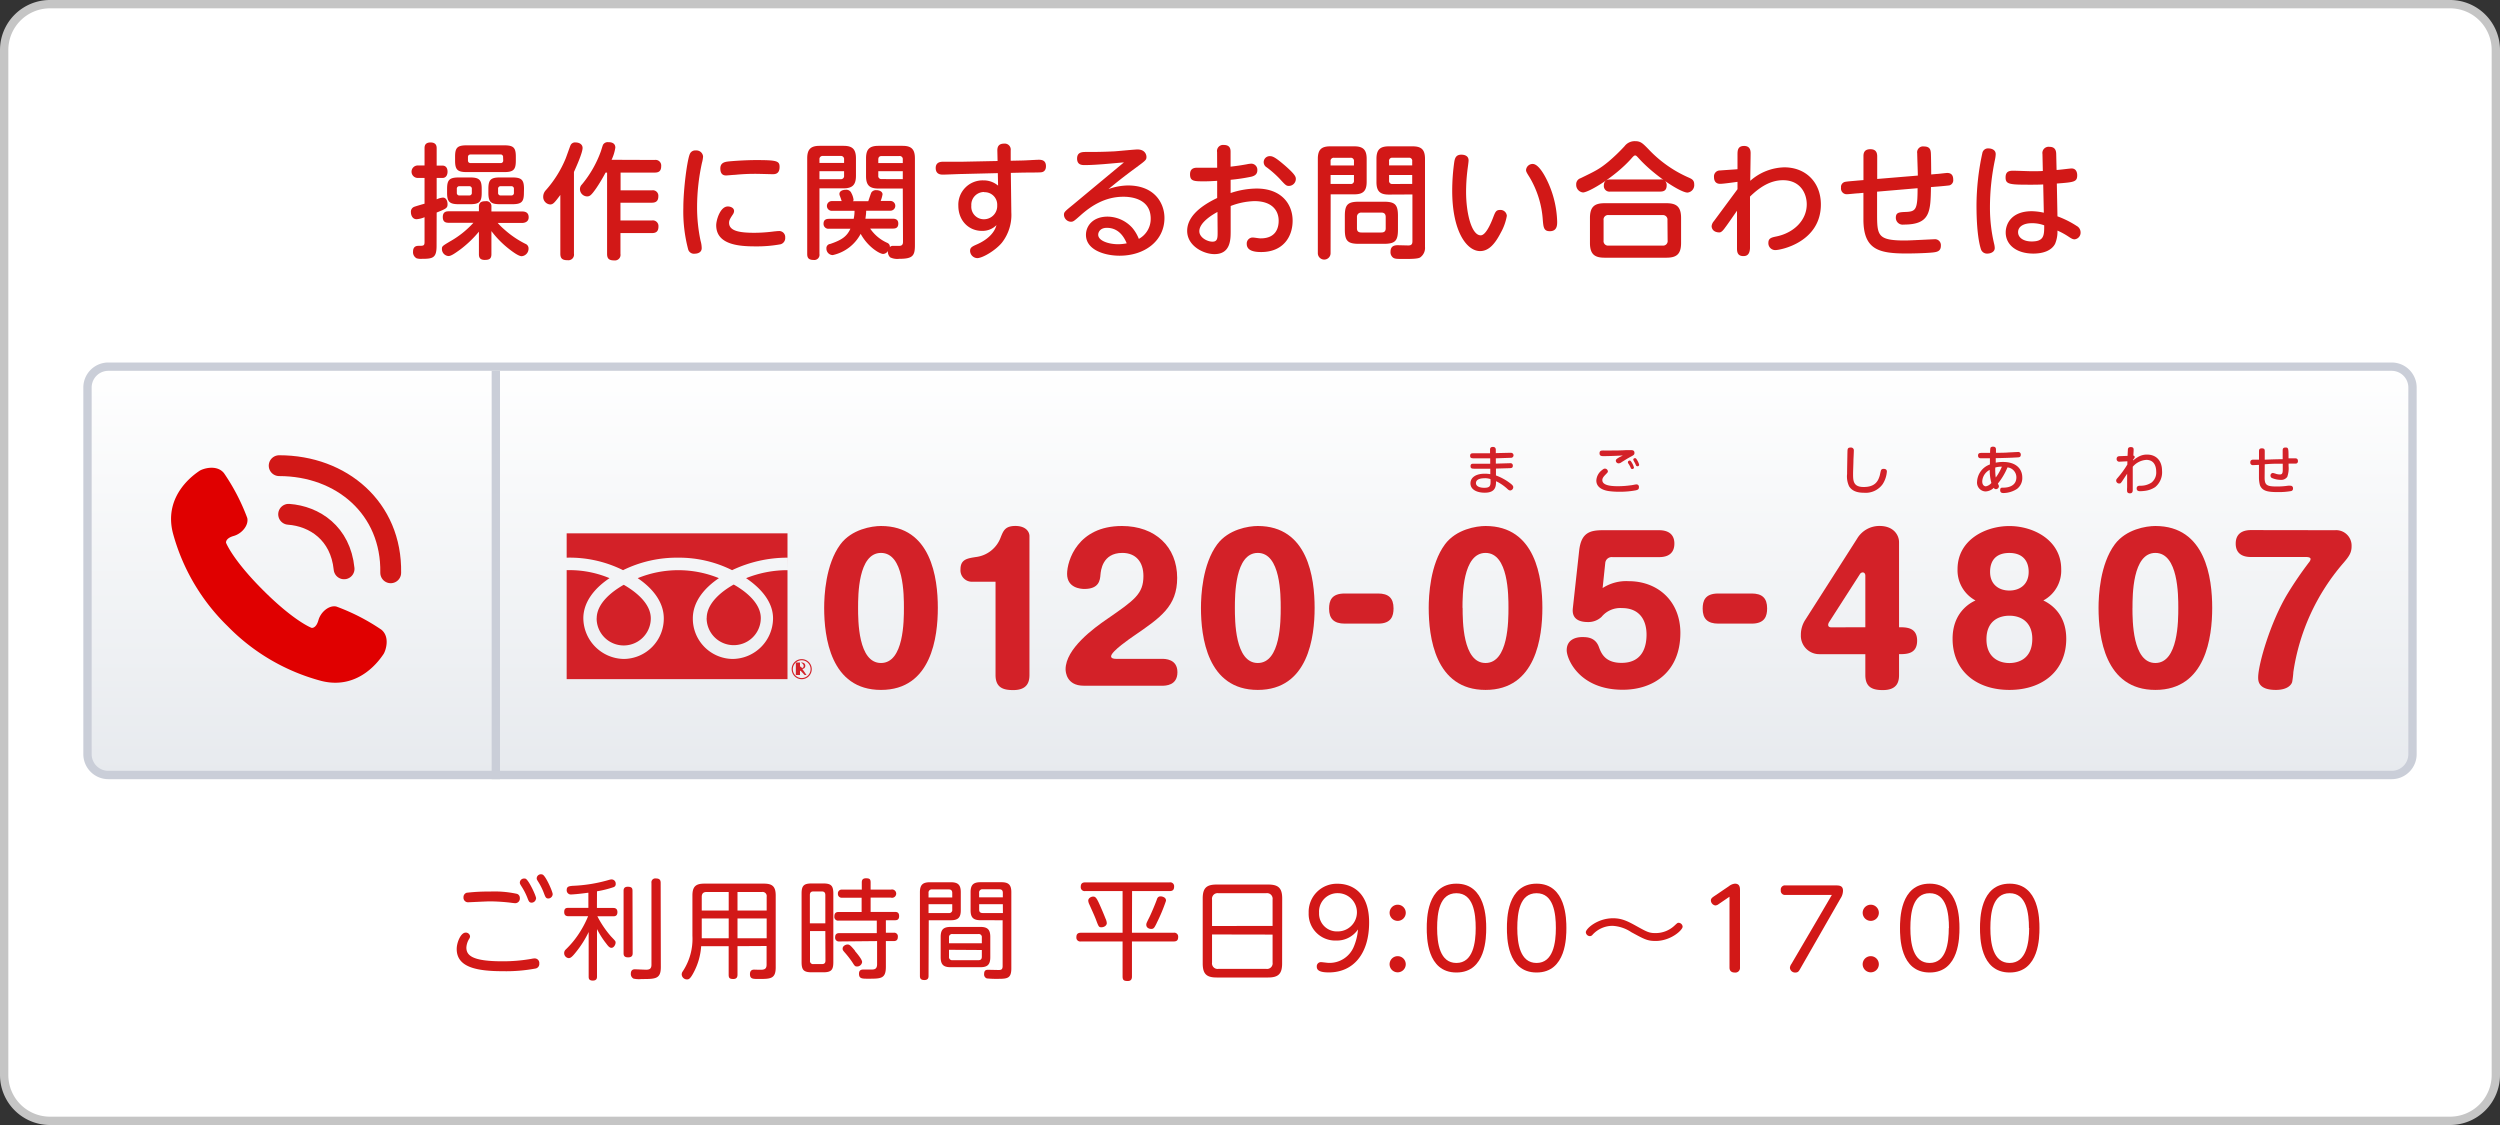 <svg xmlns="http://www.w3.org/2000/svg" xmlns:xlink="http://www.w3.org/1999/xlink" viewBox="0 0 600 270"><rect x="0" y="0" width="600" height="270" fill="#333333" stroke="none"/><defs><style>.cls-1{fill:#fff;}.cls-2{fill:#c5c5c5;}.cls-3{fill:#d21817;}.cls-4{fill:url(#新規グラデーションスウォッチ_1);}.cls-5{fill:#caced8;}.cls-6{fill:#d32128;}.cls-7,.cls-9{fill:none;stroke-miterlimit:10;}.cls-7{stroke:#caced8;stroke-width:2px;}.cls-8{fill:#e00000;}.cls-9{stroke:#d21817;stroke-linecap:round;stroke-width:5px;}</style><linearGradient id="新規グラデーションスウォッチ_1" x1="300" y1="88" x2="300" y2="186" gradientUnits="userSpaceOnUse"><stop offset="0" stop-color="#fff"/><stop offset="1" stop-color="#e7eaee"/></linearGradient></defs><title>bnr_free_dial_sp</title><g id="レイヤー_2" data-name="レイヤー 2"><g id="レイヤー_1-2" data-name="レイヤー 1"><rect class="cls-1" x="1" y="1" width="598" height="268" rx="10.96" ry="10.96"/><path class="cls-2" d="M588,2a10,10,0,0,1,10,10V258a10,10,0,0,1-10,10H12A10,10,0,0,1,2,258V12A10,10,0,0,1,12,2H588m0-2H12A12,12,0,0,0,0,12V258a12,12,0,0,0,12,12H588a12,12,0,0,0,12-12V12A12,12,0,0,0,588,0Z"/><path class="cls-3" d="M104.78,59c0,2.88-.87,3.12-3.51,3.12A3.63,3.63,0,0,1,100,62a1.65,1.65,0,0,1-.87-1.59c0-.48.09-1.41,1.29-1.41s1.47,0,1.47-.93V52.13a6,6,0,0,1-1.92.48c-1,0-1.35-1-1.35-1.68a1.25,1.25,0,0,1,.78-1.29c.39-.15,2.13-.66,2.49-.75V42.71h-1.62a1.49,1.49,0,1,1,0-3h1.62V35.6c0-.42,0-1.41,1.44-1.41s1.47,1,1.47,1.41v4.14h1.38c.72,0,1.23.48,1.23,1.47,0,.69-.3,1.5-1.23,1.5h-1.38v5.13a4.5,4.5,0,0,1,1.5-.42c.84,0,1.11.93,1.11,1.59,0,.93-.33,1.08-2.61,2Zm14.67-5.49a16.7,16.7,0,0,0,1.65,1.62,22.89,22.89,0,0,0,5,3.39,1.17,1.17,0,0,1,.75,1.17,1.8,1.8,0,0,1-1.65,1.8c-.75,0-2.19-1.08-3-1.71a23.13,23.13,0,0,1-4.26-4.32V61c0,1.17-.6,1.38-1.62,1.38-1.29,0-1.38-.81-1.38-1.38v-5.4a26.39,26.39,0,0,1-4.41,4.23c-1.68,1.23-2.37,1.62-2.91,1.62a1.69,1.69,0,0,1-1.56-1.68c0-.66.09-.72,1.89-1.8a22.47,22.47,0,0,0,5.67-4.5h-5.91c-.78,0-1.44-.21-1.44-1.38,0-1.32.9-1.38,1.44-1.38h7.23V49.61c0-1.17.78-1.32,1.62-1.32a1.2,1.2,0,0,1,1.38,1.32v1.14h7.35c.87,0,1.59.3,1.59,1.41s-1,1.35-1.59,1.35Zm-3.84-7.26c0,2.19-.54,2.76-2.82,2.76h-2.67c-2.25,0-2.82-.57-2.82-2.76v-.9c0-2.16.54-2.76,2.82-2.76h2.67c2.25,0,2.82.57,2.82,2.76Zm8.19-7.71c0,2.16-.54,2.76-2.79,2.76h-9c-2.22,0-2.79-.57-2.79-2.76v-.93c0-2.16.54-2.73,2.79-2.73h9c2.22,0,2.79.54,2.79,2.73Zm-14.16,7.71a.59.59,0,0,0,.66.66h2.28a.59.59,0,0,0,.66-.66v-.9a.59.59,0,0,0-.66-.66H110.3a.59.59,0,0,0-.66.66Zm11.1-8.52a.59.59,0,0,0-.66-.66H113c-.51,0-.69.27-.69.66v.75c0,.42.21.66.69.66h7.11a.59.59,0,0,0,.66-.66Zm5,8.52c0,2.19-.54,2.76-2.82,2.76H120c-2.22,0-2.79-.54-2.79-2.76v-.9c0-2.19.54-2.76,2.79-2.76h2.94c2.25,0,2.82.57,2.82,2.76Zm-3.06.66a.59.59,0,0,0,.66-.66v-.9a.59.59,0,0,0-.66-.66H120.2a.59.59,0,0,0-.66.66v.9a.59.59,0,0,0,.66.66Z"/><path class="cls-3" d="M137.75,60.89a1.35,1.35,0,0,1-1.5,1.56c-1.23,0-1.77-.36-1.77-1.56V46.79c-1.41,1.89-1.74,2.28-2.46,2.28a1.81,1.81,0,0,1-1.65-1.89,2.28,2.28,0,0,1,.63-1.53,26.81,26.81,0,0,0,4.74-7.56c.21-.51,1-2.79,1.17-3.18a1.17,1.17,0,0,1,1.23-.72c.93,0,1.68.48,1.68,1.32,0,1.17-1.56,4.62-2.07,5.76Zm19.38-22.5a1.35,1.35,0,0,1,1.56,1.44c0,1.2-.54,1.59-1.56,1.59h-8.19v4.26h7.53A1.32,1.32,0,0,1,158,47.12c0,1.08-.54,1.53-1.56,1.53h-7.53v4.26h7.53a1.36,1.36,0,0,1,1.59,1.44c0,1.23-.6,1.59-1.59,1.59h-7.53v5a1.34,1.34,0,0,1-1.47,1.56c-1.2,0-1.74-.36-1.74-1.56V41.42h-.36a39.09,39.09,0,0,1-2.22,3.72c-1.2,1.71-1.56,2-2.22,2a1.76,1.76,0,0,1-1.71-1.77,1.55,1.55,0,0,1,.48-1.11,26.47,26.47,0,0,0,4.53-7.92c.09-.24.42-1.41.54-1.62a1.31,1.31,0,0,1,1.26-.6c.36,0,1.68,0,1.68,1.32a10.52,10.52,0,0,1-.9,2.91Z"/><path class="cls-3" d="M165.59,36.89a1.4,1.4,0,0,1,1.41-.78,1.6,1.6,0,0,1,1.74,1.44,7.41,7.41,0,0,1-.27,1.53A50.08,50.08,0,0,0,167.3,49.7a38.64,38.64,0,0,0,.84,8.1,6.62,6.62,0,0,1,.27,1.74c0,1.2-1.23,1.35-1.68,1.35a1.44,1.44,0,0,1-1.56-1,35.51,35.51,0,0,1-1.17-10C164,45.41,164.93,38.24,165.59,36.89Zm9.09,12.66c.6,0,1.5.3,1.5,1.11a1.57,1.57,0,0,1-.3.81c-.66,1-.9,1.41-.9,2,0,2,2.58,2.4,6.09,2.4a37,37,0,0,0,4.71-.33c.66-.06.87-.09,1.11-.09A1.45,1.45,0,0,1,188.45,57a1.55,1.55,0,0,1-1.08,1.62,31.27,31.27,0,0,1-6.09.51c-3.84,0-9.39-.36-9.39-5.07C171.89,52.82,172.85,49.55,174.68,49.55Zm10.71-7.74c-.21,0-3.3-.09-3.93-.09-1,0-2.7,0-5.07.24-.33,0-1.92.15-2.07.15-.39,0-1.44,0-1.44-1.68,0-1.23.84-1.53,1.71-1.65s4.2-.36,6.81-.36c5,0,5.7.18,5.7,1.65C187.1,41.78,186,41.81,185.39,41.81Z"/><path class="cls-3" d="M196.67,60.95a1.25,1.25,0,0,1-1.41,1.44c-1.29,0-1.53-.63-1.53-1.44V38c0-2.31,1-3,3-3h5.7c2,0,3,.66,3,3V42.2c0,2.31-1,3-3,3h-5.76Zm5.91-21.84v-.84a.75.75,0,0,0-.84-.84h-4.23a.75.75,0,0,0-.84.84v.84ZM196.67,43h5.07a.75.75,0,0,0,.84-.84V41.09h-5.91Zm20,2.25h-5.82c-2.16,0-3-.78-3-3V38c0-2.22.87-3,3-3h5.73c2,0,3,.66,3,3V58.88c0,2.55-.57,3.24-3.81,3.24a3.85,3.85,0,0,1-2.13-.36,1.87,1.87,0,0,1-.54-1.53,1.42,1.42,0,0,1-1.14.72c-.81,0-3.66-1.65-5.4-4.83a10,10,0,0,1-6.69,5.1,1.54,1.54,0,0,1-1.53-1.59,1,1,0,0,1,.9-1.08c2.73-.93,4-1.77,4.86-3.66H199a1.16,1.16,0,0,1-1.35-1.2c0-1.08.81-1.17,1.35-1.17h5.88a8.76,8.76,0,0,0,.21-1.92h-5.46a1.17,1.17,0,1,1,0-2.34H202c-.15-.48-.18-.57-.45-1.29a1.18,1.18,0,0,1-.09-.42c0-.72.81-1,1.5-1a1.3,1.3,0,0,1,1.38.81,4.49,4.49,0,0,1,.51,1.56.41.41,0,0,1-.15.36h3.69c.21-.6.66-2,.75-2.1a1.3,1.3,0,0,1,1.17-.54c.84,0,1.5.39,1.5,1a7.53,7.53,0,0,1-.45,1.59h2.34a1.17,1.17,0,1,1,0,2.34h-5.82c0,.69-.09,1.23-.18,1.92h6.54c.36,0,1.35,0,1.35,1.17s-.84,1.2-1.35,1.2h-5.4A9.73,9.73,0,0,0,213,58.31a1,1,0,0,1,.57,1,.9.9,0,0,1,.78-.3L216,59c.66-.09.72-.57.72-1Zm0-6.12v-.84a.74.74,0,0,0-.84-.84h-4.23c-.57,0-.81.3-.81.84v.84Zm0,3.87V41.09h-5.88v1.05a.73.73,0,0,0,.81.84Z"/><path class="cls-3" d="M242.72,51a10.8,10.8,0,0,1-2.25,7.23c-1.53,1.86-4.65,3.72-5.94,3.72a1.79,1.79,0,0,1-1.71-1.74c0-.81.48-1.05,1.71-1.59.72-.33,3.87-1.74,4.62-4.59a4.72,4.72,0,0,1-3.51,1.38c-3.09,0-5.64-2.4-5.64-6.06a5.84,5.84,0,0,1,6-6.06,5.37,5.37,0,0,1,3.54,1.26l-.06-3-8.58.21c-.72,0-3.9.15-4.56.15-.48,0-1.77,0-1.77-1.59,0-1.08.69-1.47,1.59-1.5.69,0,3.84,0,4.5,0l8.76-.18-.06-2.52c0-.81.24-1.65,1.62-1.65a1.44,1.44,0,0,1,1.59,1.62l0,2.49,2.7-.06c.63,0,3.48-.18,4.08-.18,1,0,1.68.36,1.68,1.56s-.81,1.41-1.08,1.44c-.48.09-4,.06-4.71.09l-2.64.06Zm-6.51-4.92a3.06,3.06,0,0,0-3.09,3.27,3,3,0,0,0,3.09,3.27,3.18,3.18,0,0,0,3.12-3.33A3,3,0,0,0,236.21,46.13Z"/><path class="cls-3" d="M260.39,39.62c-.69,0-1.89,0-1.89-1.56s1.2-1.59,2.22-1.59c2.34,0,3.66,0,6.81-.15.87-.06,4.83-.45,5.46-.45,1.74,0,2.16,1.17,2.16,1.8s-.18.84-1.89,2.1c-4.2,3.09-5.43,4.14-7.23,5.61a14.52,14.52,0,0,1,4.65-.87c6.54,0,8.79,4.38,8.79,7.8,0,5.46-4.71,9.06-10.77,9.06-3.51,0-8.07-1.35-8.07-5,0-2.22,1.74-4.38,5.19-4.38a8.12,8.12,0,0,1,5.94,2.7,9.44,9.44,0,0,1,1.56,2.64,5.46,5.46,0,0,0,2.85-4.86c0-5.25-5.67-5.25-6.57-5.25-4.47,0-7.86,2.28-10.35,4.53-1.5,1.32-1.68,1.47-2.25,1.47a1.73,1.73,0,0,1-1.65-1.68c0-.63.21-.81,2.13-2.37,4-3.33,8.19-6.81,12.27-10.2C267,39.2,263.06,39.62,260.39,39.62Zm5.25,15.06c-1.56,0-2.07,1-2.07,1.65,0,1.5,2.61,2.28,4.71,2.28a10.14,10.14,0,0,0,2.13-.21C269.45,56.06,267.89,54.68,265.64,54.68Z"/><path class="cls-3" d="M292.1,36.5a1.46,1.46,0,0,1,1.62-1.71c1.62,0,1.62,1.17,1.62,1.71V40c1.47-.18,2.4-.3,3.87-.57a6.33,6.33,0,0,1,1.14-.15,1.47,1.47,0,0,1,1.41,1.59c0,1-.72,1.35-1.41,1.53a43.67,43.67,0,0,1-5,.75v3.18a20,20,0,0,1,6.24-1.08c6.06,0,8.64,3.84,8.64,7.71s-2.28,7.53-7.56,7.53c-1.56,0-3.45-.27-3.45-1.95A1.45,1.45,0,0,1,300.56,57c.51,0,1.53.21,2,.21,3.6,0,4.32-2.43,4.32-4.23,0-2.4-1.53-4.71-5.82-4.71a17,17,0,0,0-5.7,1.17v6c0,2,0,5.55-3.9,5.55-2.58,0-6.54-1.95-6.54-5.58,0-3,2.49-5.64,7.2-7.89V43.4c-1.59.09-2.1.12-3.24.12-2.37,0-3.27-.06-3.27-1.68,0-1.26.75-1.59,1.71-1.59h4.8Zm.09,14.37c-.72.39-4.35,2.37-4.35,4.62C287.84,57,289.73,58,291,58s1.23-1,1.23-2.43Zm16.14-11.19C311,42,311,42.5,311,43a1.68,1.68,0,0,1-1.65,1.62c-.63,0-.81-.15-2.25-1.74a25.13,25.13,0,0,0-3.06-2.7,1.44,1.44,0,0,1,.81-2.7C305.63,37.46,306.71,38.3,308.33,39.68Z"/><path class="cls-3" d="M319.34,60.77a1.53,1.53,0,1,1-3.06,0V38.12c0-2.28.93-3,3-3H325c2.07,0,3,.75,3,3v5.52c0,2.34-1,3-3,3h-5.64Zm5.61-21.06v-1a.74.74,0,0,0-.84-.84h-3.93a.74.74,0,0,0-.84.84v1Zm-5.61,4.44h4.77a.73.73,0,0,0,.84-.84V42h-5.61ZM335.51,55.1c0,2.7-.66,3.42-3.42,3.42h-5.91c-2.73,0-3.42-.69-3.42-3.42V51.83c0-2.73.69-3.42,3.42-3.42h5.91c2.7,0,3.42.66,3.42,3.42Zm-2.94-3c0-.75-.36-1.08-1.05-1.08h-4.77a1,1,0,0,0-1.08,1.08v2.7c0,.66.3,1,1.08,1h4.77c.84,0,1.05-.45,1.05-1Zm.78-5.4c-2,0-3-.66-3-3V38.12c0-2.28.93-3,3-3H339c2.1,0,3,.75,3,3V59.24a2.79,2.79,0,0,1-1.17,2.55c-.57.36-2.43.36-3.69.36-1.89,0-2.37,0-2.82-.33a1.65,1.65,0,0,1-.6-1.38c0-1.2.66-1.59,1.74-1.59l2.52.06c.72,0,1-.27,1-1V46.67Zm5.58-7v-1a.73.73,0,0,0-.84-.84h-3.87a.73.73,0,0,0-.84.84v1Zm0,4.44V42h-5.55v1.32a.74.74,0,0,0,.84.84Z"/><path class="cls-3" d="M352.46,38.51c0,.42-.27,2.19-.3,2.55a43.38,43.38,0,0,0-.3,4.95c0,5.31,1.35,10.47,3.51,10.47,1.11,0,2.25-2.37,2.94-4.17.54-1.41.72-1.92,1.68-1.92a1.52,1.52,0,0,1,1.65,1.41,12.77,12.77,0,0,1-1.47,4.08c-1.41,2.73-2.91,4.38-4.95,4.38-3.18,0-6.69-4.68-6.69-14.49a49.65,49.65,0,0,1,.51-7c.15-.81.39-1.65,1.68-1.65C351,37.13,352.46,37.13,352.46,38.51Zm19.26,5.7a24.24,24.24,0,0,1,2,9c0,.78,0,2.28-1.77,2.28-1.47,0-1.53-1-1.68-2.7a23,23,0,0,0-3.18-10.26c-.69-1.08-.84-1.38-.84-1.71a1.58,1.58,0,0,1,1.59-1.47C369.26,39.35,370.79,42.08,371.72,44.21Z"/><path class="cls-3" d="M391.46,38.12c-3.93,4.38-10.17,8.07-11.55,8.07a1.83,1.83,0,0,1-1.62-1.92,1.5,1.5,0,0,1,1.05-1.5c3.51-1.71,4.5-2.16,6.72-4a43.42,43.42,0,0,0,3.84-3.69,3.06,3.06,0,0,1,2.52-1.2c1.32,0,1.8.48,3.18,1.89a29.45,29.45,0,0,0,9.81,6.9c.57.27,1.2.54,1.2,1.56A1.8,1.8,0,0,1,405,46.22c-1.68,0-7.92-4.08-11.58-8.1-.66-.72-.75-.81-1-.81S391.91,37.61,391.46,38.12Zm12,20.19c0,2.73-1.14,3.54-3.54,3.54H385.13c-2.37,0-3.54-.78-3.54-3.54v-6c0-2.79,1.2-3.54,3.54-3.54h14.79c2.34,0,3.54.75,3.54,3.54Zm-3.27-5.46A1.09,1.09,0,0,0,399,51.62H386.09a1.08,1.08,0,0,0-1.23,1.23v4.86a1.08,1.08,0,0,0,1.23,1.23H399a1.09,1.09,0,0,0,1.23-1.23Zm-1.77-9.78A1.34,1.34,0,0,1,400,44.45c0,1.11-.51,1.53-1.56,1.53H386.48a1.35,1.35,0,0,1-1.56-1.38c0-1.08.54-1.53,1.56-1.53Z"/><path class="cls-3" d="M417,45.41l0-1.77c-.9.12-3.39.48-4.17.48s-1.47-.39-1.47-1.65a1.42,1.42,0,0,1,1.47-1.56c.66-.06,3.6-.24,4.17-.3l0-3.42c0-1,0-2.16,1.59-2.16,1.11,0,1.56.66,1.56,1.71s-.09,5.7-.09,6.66a12.78,12.78,0,0,1,8.16-3.24c5.22,0,8.79,3.66,8.79,8.91,0,9-9.57,10.95-10.92,10.95a1.65,1.65,0,0,1-1.68-1.74c0-1.11.75-1.29,1.92-1.53,4.23-.87,7.29-3.93,7.29-7.71,0-2.61-1.53-5.79-5.7-5.79-3.15,0-5.73,1.8-7.92,3.93,0,2,0,12.24,0,12.39-.09,1.83-1.08,1.89-1.62,1.89-1.53,0-1.5-1.26-1.5-2l0-8.88c-.45.63-2.4,3.48-2.82,4-.57.81-1,1.2-1.38,1.2-1.59,0-1.89-1.05-1.89-1.5a2.11,2.11,0,0,1,.54-1.2Z"/><path class="cls-3" d="M464.81,41.75c.39,0,2.16-.24,2.52-.24,1.26,0,1.44.93,1.44,1.56a1.28,1.28,0,0,1-.87,1.41c-.24.06-2.52.27-3,.3l-1.47.12c-.09,6-.21,9-6.54,9A1.64,1.64,0,0,1,455,52.28c0-1.26.69-1.35,2.31-1.41,2.52-.09,2.91-.54,2.91-5.7L450.5,46v5c0,5.49,0,6.72,6.72,6.72,1.11,0,6.66-.3,7-.3a1.42,1.42,0,0,1,1.59,1.53c0,1.35-.9,1.53-2,1.65-2.16.21-5.91.24-6.06.24-6.72,0-10.53-.81-10.53-8.19V46.28l-1.29.12c-.42,0-2.22.21-2.58.21a1.37,1.37,0,0,1-1.5-1.56,1.25,1.25,0,0,1,1-1.41c.6-.12,2.4-.24,2.94-.3l1.44-.12V37.55c0-.54,0-1.74,1.65-1.74,1.2,0,1.65.63,1.65,1.74v5.4l9.75-.81c0-.84-.15-4.59-.15-5.34a1.42,1.42,0,0,1,1.62-1.65c1.5,0,1.59.93,1.65,1.47s.09,4.8.09,5.25Z"/><path class="cls-3" d="M475.79,36.62a1.38,1.38,0,0,1,1.47-1c.66,0,1.71.3,1.71,1.38a7.51,7.51,0,0,1-.15,1.2,55.62,55.62,0,0,0-1.23,11.61,37.51,37.51,0,0,0,1,8.7,4.89,4.89,0,0,1,.15,1c0,1.11-1.26,1.35-1.71,1.35a1.53,1.53,0,0,1-1.59-1c-.36-1.08-1.08-4-1.08-10.59A59.73,59.73,0,0,1,475.79,36.62Zm18,15.3a22.72,22.72,0,0,1,4.62,2.31,1.76,1.76,0,0,1,.93,1.5,1.61,1.61,0,0,1-1.44,1.71c-.36,0-.66-.12-1.38-.6a17.39,17.39,0,0,0-2.73-1.5,7.61,7.61,0,0,1-.57,3.18c-.87,1.65-2.91,2.34-5.22,2.34-4,0-6.63-2.07-6.63-5.07,0-2.13,1.44-5.1,6.27-5.1a14.52,14.52,0,0,1,2.88.36l-.15-6.78c-1.32.06-2.16.06-3.36.06-4.77,0-5.67-.12-5.67-1.74,0-1.32.69-1.62,1.8-1.62.69,0,3.72.12,4.35.12,1.38,0,2.07,0,2.79-.06l-.09-4.08a1.49,1.49,0,0,1,1.68-1.71c1.2,0,1.59.69,1.62,1.68l.09,3.87c.57,0,3.18-.36,3.6-.36,1.32,0,1.35,1.38,1.35,1.62,0,1.62-.75,1.68-4.89,2Zm-6.21,1.65c-1.77,0-3.24.72-3.24,2.16,0,1.26,1.23,2.22,3.27,2.22,3,0,3-1.5,3-3.87A8.18,8.18,0,0,0,487.61,53.57Z"/><path class="cls-3" d="M127.66,230.1a3.31,3.31,0,0,1,.65-.08,1.1,1.1,0,0,1,1.12,1.22,1.11,1.11,0,0,1-.86,1.2,38.77,38.77,0,0,1-7.88.65c-6.42,0-11.08-1-11.08-5.33,0-1.61,1-3.93,2.13-3.93a1,1,0,0,1,1.07.88,1.15,1.15,0,0,1-.18.57,4.41,4.41,0,0,0-.7,2.13c0,1.82,1.27,3.3,8.61,3.3A39,39,0,0,0,127.66,230.1ZM112,214.26a45.53,45.53,0,0,1,5.64-.29,25.25,25.25,0,0,1,6.42.55,1,1,0,0,1,.7,1,1.12,1.12,0,0,1-1.12,1.25c-.13,0-1-.1-1.14-.13a45.65,45.65,0,0,0-4.94-.31c-.81,0-4.81.21-5.07.21a1.1,1.1,0,0,1-1.25-1.22A1.08,1.08,0,0,1,112,214.26Zm16.64,1.38a1.08,1.08,0,0,1-1,1c-.62,0-.73-.29-1.09-1.22a15.74,15.74,0,0,0-1.35-2.63c-.31-.49-.44-.7-.44-.94a1,1,0,0,1,1.07-1,.83.83,0,0,1,.34.05C126.93,211.3,128.67,215,128.67,215.64Zm4-1a1.08,1.08,0,0,1-1,1c-.62,0-.73-.31-1.09-1.25a14.89,14.89,0,0,0-1.3-2.65c-.34-.55-.44-.68-.44-.91a1,1,0,0,1,1.07-1,.92.92,0,0,1,.36.08C131,210.26,132.65,214,132.65,214.63Z"/><path class="cls-3" d="M143.26,217.91h3.85c.31,0,1.07,0,1.07,1s-.68,1-1.07,1h-3.74a24.1,24.1,0,0,0,3.25,4.81c1.09,1.14,1.12,1.17,1.12,1.51,0,.49-.42,1.25-1,1.25s-1-.73-1.46-1.3a20.69,20.69,0,0,1-2-3.2v11.36c0,.34,0,1-1,1s-1-.57-1-1V223.68a24.27,24.27,0,0,1-3,4.76c-.94,1.2-1.35,1.51-1.79,1.51a1.2,1.2,0,0,1-1.09-1.22,1.15,1.15,0,0,1,.34-.81,22.14,22.14,0,0,0,3.72-4.68,24.54,24.54,0,0,0,1.69-3.35H136.5c-.36,0-1.09,0-1.09-1s.57-1,1.09-1h4.71v-3.64c-2.5.34-3.85.42-4.06.42a1,1,0,0,1-1.14-1.07c0-.86.57-.91,1.38-1a36.15,36.15,0,0,0,8.89-1.46,2.1,2.1,0,0,1,.55-.08,1,1,0,0,1,.94,1.07.75.75,0,0,1-.49.78,25,25,0,0,1-4,1Zm8.58,10.79c0,.39,0,1.07-1.09,1.07s-1.09-.65-1.09-1.07V213.82c0-.29,0-1,1-1s1.14.39,1.14,1Zm6.76,3.38c0,2.89-1.27,2.89-4.63,2.89a6,6,0,0,1-1.92-.1,1.24,1.24,0,0,1-.65-1.17c0-1.07.75-1.07,1-1.07s2.37.1,2.65.1c.81,0,1.3-.21,1.3-1.2V211.9a.93.93,0,0,1,1.07-1.07c.81,0,1.14.31,1.14,1.07Z"/><path class="cls-3" d="M177,227.08v6.81c0,.39-.05,1.07-1,1.07s-1.12-.29-1.12-1.07v-6.81h-6.6a15.57,15.57,0,0,1-1.79,6.29c-.83,1.59-1.2,1.69-1.61,1.69a1.26,1.26,0,0,1-1.27-1.2,1.2,1.2,0,0,1,.23-.7,14.14,14.14,0,0,0,2.34-8.58v-9.65c0-2.18.83-2.86,2.86-2.86h14.27c2,0,2.86.62,2.86,2.86v17.24c0,2.78-1.27,2.78-4.13,2.78-1.35,0-2.05,0-2.05-1.17,0-.65.29-1.07,1-1.07.34,0,1.79.08,2.08,0,.52-.08.91-.31.91-1.2v-4.47Zm-2.11-8.55v-4.45h-5.33c-.78,0-1.14.39-1.14,1.17v3.28Zm0,1.9h-6.47v4.76h6.47Zm2.11-1.9h7v-3.28a1,1,0,0,0-1.17-1.17H177Zm7,1.9h-7v4.76h7Z"/><path class="cls-3" d="M200,230.91c0,1.87-.49,2.44-2.42,2.44h-2.76c-1.9,0-2.44-.52-2.44-2.44V214.47c0-1.9.52-2.44,2.44-2.44h2.76c1.87,0,2.42.52,2.42,2.44Zm-1.92-9.31v-6.79c0-.57-.26-.86-.83-.86h-2.05c-.55,0-.83.26-.83.86v6.79Zm0,1.85H194.4v7.1a.73.73,0,0,0,.83.83h2.05c.6,0,.83-.29.83-.83Zm3.35,2.5a.9.9,0,0,1-1-1c0-.88.55-1,1-1h9v-3h-9.18a.89.89,0,0,1-1-1c0-.78.34-1.07,1-1.07h5.54v-3.43H202.1a.89.89,0,0,1-1-.94.9.9,0,0,1,1-1h4.73v-1.72c0-.52.16-1,1-1s1.12.18,1.12,1v1.72h4.86a1,1,0,1,1,0,1.92h-4.86v3.43h5.77c.39,0,1.07,0,1.07,1,0,.78-.39,1-1,1h-2.18v3h1.87a.87.87,0,0,1,1,1c0,.75-.39,1-1,1h-1.87V232c0,2.89-1.14,2.89-4.24,2.89-1.48,0-2.21,0-2.21-1.2,0-1,.73-1,1.09-1l1.9,0c.68,0,1.35-.08,1.35-1.27v-5.56Zm3.74,2.26c.57.68,1.74,2.05,1.74,2.68a1.22,1.22,0,0,1-1.22,1.07c-.47,0-.57-.13-1.12-1a22.44,22.44,0,0,0-1.9-2.44c-.26-.31-.44-.49-.44-.83,0-.68.7-.94,1-1C203.81,226.64,204,226.72,205.22,228.2Z"/><path class="cls-3" d="M222.85,234.21c0,.31,0,1-1,1s-1.07-.55-1.07-1V214.13c0-1.82.73-2.39,2.42-2.39h5c1.66,0,2.39.57,2.39,2.39v4.34c0,1.74-.65,2.39-2.39,2.39h-5.3Zm5.69-18.82v-1.07c0-.52-.21-.86-.83-.86h-4a.76.76,0,0,0-.86.86v1.07ZM222.85,217v2.13h4.86a.73.73,0,0,0,.83-.83V217Zm14.82,12.74c0,1.87-.78,2.39-2.39,2.39h-7.1c-1.61,0-2.42-.49-2.42-2.39v-4.89c0-1.79.7-2.39,2.42-2.39h7.1c1.66,0,2.39.57,2.39,2.39Zm-9.91-3.35h7.88V225a.73.73,0,0,0-.83-.83h-6.19a.75.75,0,0,0-.86.83Zm0,1.56v1.64a.76.76,0,0,0,.86.86h6.19c.57,0,.83-.26.83-.86V228Zm7.57-7.1c-1.77,0-2.39-.68-2.39-2.39v-4.34c0-1.77.68-2.39,2.39-2.39h5c1.66,0,2.39.57,2.39,2.39v18.28c0,2.37-.91,2.52-3.15,2.52a22.11,22.11,0,0,1-2.73-.1,1,1,0,0,1-.65-1.07c0-1,.6-1,1-1l2.44.05c.62,0,1-.08,1-.94v-11Zm-.34-5.49h5.69v-1.07c0-.55-.23-.86-.83-.86h-4a.76.76,0,0,0-.86.86Zm5.69,1.64H235v1.3c0,.52.23.83.86.83h4.84Z"/><path class="cls-3" d="M271.67,223.86h10a.93.93,0,0,1,1.09,1c0,.73-.26,1.09-1.09,1.09h-10v8.4c0,.47-.1,1.09-1,1.09s-1.25-.18-1.25-1.09v-8.4h-10a.93.93,0,0,1-1.09-1c0-.73.29-1.09,1.09-1.09h10v-10h-8.95a.94.94,0,0,1-1.09-1c0-.75.31-1.09,1.09-1.09H280.7a.93.93,0,0,1,1.09,1c0,.78-.34,1.09-1.09,1.09h-9ZM263,220.63c-.42-1.07-1-2.31-1.53-3.51a2.59,2.59,0,0,1-.29-.94c0-.65.7-1,1.2-1s.78.31,1.35,1.53c.65,1.4,1.46,3.38,1.59,3.74a3,3,0,0,1,.31,1.09c0,.62-.7,1-1.22,1C263.72,222.56,263.69,222.48,263,220.63Zm14.61.91c-.57,1.14-.7,1.4-1.33,1.4-.47,0-1.17-.26-1.17-1,0-.31.05-.42.75-1.82.6-1.22,1.51-3.46,1.74-4.11.13-.42.29-.88.94-.88a1.7,1.7,0,0,1,1,.34.83.83,0,0,1,.29.75A41.67,41.67,0,0,1,277.6,221.54Z"/><path class="cls-3" d="M307.71,231.22c0,2.5-.91,3.38-3.35,3.38H292c-2.42,0-3.35-.83-3.35-3.38V215.64c0-2.52.91-3.35,3.35-3.35h12.38c2.39,0,3.35.81,3.35,3.35Zm-2.29-9V215.9a1.34,1.34,0,0,0-1.53-1.53H292.42a1.34,1.34,0,0,0-1.53,1.53v6.34Zm-14.53,2.05V231a1.34,1.34,0,0,0,1.53,1.53h11.47a1.34,1.34,0,0,0,1.53-1.53V224.3Z"/><path class="cls-3" d="M320.71,225.73a6.38,6.38,0,0,1-6.63-6.63,6.76,6.76,0,0,1,7-7c2.73,0,7.51,1.46,7.51,9.28,0,7.64-3.87,12-9.67,12-1.72,0-2.89-.31-2.89-1.35a1,1,0,0,1,1-1.12c.29,0,1.56.18,1.82.18a6.29,6.29,0,0,0,6-3.74,13.47,13.47,0,0,0,1.07-4.29A6.1,6.1,0,0,1,320.71,225.73Zm-4.13-6.66a4.27,4.27,0,0,0,4.47,4.47,4.59,4.59,0,1,0,.05-9.18A4.43,4.43,0,0,0,316.58,219.08Z"/><path class="cls-3" d="M337.38,219.21a1.94,1.94,0,0,1-3.87,0,1.94,1.94,0,1,1,3.87,0Zm0,12.27a1.94,1.94,0,1,1-1.92-2A1.94,1.94,0,0,1,337.38,231.48Z"/><path class="cls-3" d="M342.42,222.74c0-2.05,0-10.66,7.12-10.66s7.15,8.61,7.15,10.66,0,10.66-7.15,10.66S342.42,224.79,342.42,222.74Zm11.75,0c0-3.56-.57-8.37-4.63-8.37s-4.63,4.71-4.63,8.37.65,8.37,4.63,8.37S354.17,226.3,354.17,222.74Z"/><path class="cls-3" d="M361.66,222.74c0-2.05,0-10.66,7.12-10.66s7.15,8.61,7.15,10.66,0,10.66-7.15,10.66S361.66,224.79,361.66,222.74Zm11.75,0c0-3.56-.57-8.37-4.63-8.37s-4.63,4.71-4.63,8.37.65,8.37,4.63,8.37S373.41,226.3,373.41,222.74Z"/><path class="cls-3" d="M403.83,222.4c0,.83-2.86,3.43-6.47,3.43-2,0-2.68-.39-5.85-2.11A8.94,8.94,0,0,0,387,222.2a6.49,6.49,0,0,0-4.81,2.16.79.79,0,0,1-.65.31,1,1,0,0,1-.94-.94c0-.83,2.76-3.35,6.53-3.35,2.05,0,3.46.68,5.46,1.79,2.63,1.46,3.17,1.77,4.71,1.77a6.6,6.6,0,0,0,4.5-1.72c.81-.75.81-.75,1.09-.75A1,1,0,0,1,403.83,222.4Z"/><path class="cls-3" d="M412.46,217a1.42,1.42,0,0,1-.78.31,1.26,1.26,0,0,1-1.07-1.22c0-.44.36-.7.7-.94l3.64-2.47a2.73,2.73,0,0,1,1.43-.6c1.22,0,1.22,1,1.22,1.64v18.49a1.11,1.11,0,0,1-1.25,1.2c-.86,0-1.27-.44-1.27-1.2v-17Z"/><path class="cls-3" d="M428.53,214.78a1,1,0,0,1-1.14-1.14,1,1,0,0,1,1.14-1.14h12c.81,0,1.79,0,1.79,1.27a3.5,3.5,0,0,1-.62,1.9L432,232.6c-.26.47-.47.81-1.12.81a1.24,1.24,0,0,1-1.3-1.12,1.78,1.78,0,0,1,.36-.94l9.7-16.56Z"/><path class="cls-3" d="M450.92,219.21a1.94,1.94,0,0,1-3.87,0,1.94,1.94,0,1,1,3.87,0Zm0,12.27a1.94,1.94,0,1,1-1.92-2A1.94,1.94,0,0,1,450.92,231.48Z"/><path class="cls-3" d="M456,222.74c0-2.05,0-10.66,7.12-10.66s7.15,8.61,7.15,10.66,0,10.66-7.15,10.66S456,224.79,456,222.74Zm11.75,0c0-3.56-.57-8.37-4.63-8.37s-4.63,4.71-4.63,8.37.65,8.37,4.63,8.37S467.71,226.3,467.71,222.74Z"/><path class="cls-3" d="M475.2,222.74c0-2.05,0-10.66,7.12-10.66s7.15,8.61,7.15,10.66,0,10.66-7.15,10.66S475.2,224.79,475.2,222.74Zm11.75,0c0-3.56-.57-8.37-4.63-8.37s-4.63,4.71-4.63,8.37.65,8.37,4.63,8.37S487,226.3,487,222.74Z"/><rect class="cls-4" x="21" y="88" width="558" height="98" rx="5" ry="5"/><path class="cls-5" d="M574,89a4,4,0,0,1,4,4v88a4,4,0,0,1-4,4H26a4,4,0,0,1-4-4V93a4,4,0,0,1,4-4H574m0-2H26a6,6,0,0,0-6,6v88a6,6,0,0,0,6,6H574a6,6,0,0,0,6-6V93a6,6,0,0,0-6-6Z"/><path class="cls-6" d="M225.08,145.89c0,6.91-1.49,19.69-13.64,19.69s-13.64-12.78-13.64-19.69c0-2.93.34-10.44,3.9-15.25,2.7-3.62,7.52-4.4,9.74-4.4C223.49,126.25,225.08,138.7,225.08,145.89Zm-19.14,0c0,3,0,13.23,5.5,13.23s5.5-10.21,5.5-13.23,0-13.19-5.5-13.19S205.94,142.91,205.94,145.89Z"/><path class="cls-6" d="M233.32,139.62a2.75,2.75,0,0,1-2.8-3c0-2.38,1.64-2.61,3.66-2.93a7.28,7.28,0,0,0,6-4.76c.63-1.56,1.06-2.7,3.52-2.7s3.37,1.37,3.37,2.43V162c0,1.56-.43,3.62-3.9,3.62-2.36,0-4.24-.55-4.24-3.62V139.62Z"/><path class="cls-6" d="M260.08,164.57c-4.1,0-4.34-3.3-4.34-3.94,0-4.9,6.7-9.84,10-12.09,6.55-4.53,8.68-6,8.68-10.3,0-3.39-1.83-5.54-5.06-5.54-4.82,0-5.16,4.3-5.25,5.22-.1,1.33-.34,3.43-3.86,3.43-.87,0-4.15-.23-4.15-3.62,0-3.11,2.51-11.49,13.16-11.49,8,0,13.26,5,13.26,12.46,0,6.82-4,9.52-10.41,13.92-.67.46-5.45,3.71-5.45,4.9,0,.55.82.6,1.16.6h11c.77,0,3.76,0,3.76,3.21s-2.84,3.25-3.76,3.25Z"/><path class="cls-6" d="M315.51,145.89c0,6.91-1.49,19.69-13.64,19.69s-13.64-12.78-13.64-19.69c0-2.93.34-10.44,3.9-15.25,2.7-3.62,7.52-4.4,9.74-4.4C313.92,126.25,315.51,138.7,315.51,145.89Zm-19.14,0c0,3,0,13.23,5.5,13.23s5.5-10.21,5.5-13.23,0-13.19-5.5-13.19S296.37,142.91,296.37,145.89Z"/><path class="cls-6" d="M330.74,142.44c2.51,0,3.71,1.1,3.71,3.57,0,1.83-.53,3.66-3.71,3.66h-8c-2.6,0-3.76-1.19-3.76-3.57,0-1.88.53-3.66,3.76-3.66Z"/><path class="cls-6" d="M370.17,145.89c0,6.91-1.49,19.69-13.64,19.69s-13.64-12.78-13.64-19.69c0-2.93.34-10.44,3.9-15.25,2.7-3.62,7.52-4.4,9.74-4.4C368.58,126.25,370.17,138.7,370.17,145.89Zm-19.14,0c0,3,0,13.23,5.5,13.23s5.5-10.21,5.5-13.23,0-13.19-5.5-13.19S351,142.91,351,145.89Z"/><path class="cls-6" d="M379,132.15c.48-4.4,2.7-4.9,5.74-4.9h13.35c.77,0,3.76,0,3.76,3.21s-2.84,3.25-3.76,3.25H387a1.56,1.56,0,0,0-1.74,1.42l-.63,6a10.44,10.44,0,0,1,6.22-1.65c7.09,0,12.44,4.85,12.44,12.41,0,9.25-6.31,13.65-13.83,13.65-10.41,0-13.45-7.37-13.45-9.48,0-2.52,2.12-3.16,3.71-3.16,1.06,0,3.13,0,4,2.34.53,1.42,1.4,3.85,5.45,3.85,5.21,0,6-4.17,6-6.78,0-3.66-1.83-6.37-5.88-6.37a5.83,5.83,0,0,0-4.92,2.11,4.62,4.62,0,0,1-3.28,1.24c-2.07,0-3.9-.73-3.61-3.3Z"/><path class="cls-6" d="M420.4,142.44c2.51,0,3.71,1.1,3.71,3.57,0,1.83-.53,3.66-3.71,3.66h-8c-2.6,0-3.76-1.19-3.76-3.57,0-1.88.53-3.66,3.76-3.66Z"/><path class="cls-6" d="M436.74,157a4.42,4.42,0,0,1-4.53-4.62,6.51,6.51,0,0,1,1-3.53l12.48-19.55a6.22,6.22,0,0,1,5.4-3.07c3.47,0,4.68,2.29,4.68,3.89v20.42c1.69,0,4.34,0,4.34,3.21s-2.51,3.25-4.34,3.25V162c0,1.56-.39,3.62-3.9,3.62-2.51,0-4.19-.69-4.19-3.62V157Zm10.94-6.46V138.11c0-.18-.1-.73-.63-.73a.82.82,0,0,0-.67.41L439,149.28a1.49,1.49,0,0,0-.24.64c0,.18,0,.64.77.64Z"/><path class="cls-6" d="M469.81,136.6c0-7,6.65-10.35,12.44-10.35s12.44,3.39,12.44,10.35a8.12,8.12,0,0,1-4.29,7.51c1.45.69,5.5,3,5.5,9.2,0,7.6-5.59,12.27-13.64,12.27s-13.64-4.67-13.64-12.27c0-6.18,4-8.52,5.5-9.2A8.21,8.21,0,0,1,469.81,136.6Zm6.94,16.85c0,4.3,2.94,5.68,5.5,5.68,2.07,0,5.5-.92,5.5-5.82,0-3.71-2.36-5.54-5.5-5.54C479.84,147.77,476.75,148.91,476.75,153.45Zm.87-16.16c0,2.88,2,4.44,4.63,4.44,2.41,0,4.63-1.37,4.63-4.49,0-2.66-1.49-4.53-4.63-4.53S477.62,134.44,477.62,137.28Z"/><path class="cls-6" d="M530.93,145.89c0,6.91-1.49,19.69-13.64,19.69s-13.64-12.78-13.64-19.69c0-2.93.34-10.44,3.9-15.25,2.7-3.62,7.52-4.4,9.74-4.4C529.34,126.25,530.93,138.7,530.93,145.89Zm-19.14,0c0,3,0,13.23,5.5,13.23s5.5-10.21,5.5-13.23,0-13.19-5.5-13.19S511.8,142.91,511.8,145.89Z"/><path class="cls-6" d="M560.38,127.25a3.71,3.71,0,0,1,4,3.89c0,1.6-.72,2.52-1.93,3.94a51.44,51.44,0,0,0-12.05,26.24c0,.37-.19,2-.29,2.38-.15.55-1,1.88-3.91,1.88-4.24,0-4.24-2.2-4.24-3,0-3.07,2.94-13.37,7.18-20.29a87.55,87.55,0,0,1,5.16-7.51,1.31,1.31,0,0,0,.24-.6c0-.46-.77-.5-1.11-.5H540.33c-.82,0-3.76,0-3.76-3.21s2.89-3.25,3.76-3.25Z"/><path class="cls-6" d="M359,111.27l3.45-.1a.55.55,0,0,1,.63.6c0,.57-.37.58-.94.6l-3.11.09,0,1.65a12.8,12.8,0,0,1,3.58,2c.57.46.57.68.57.82a.78.78,0,0,1-.71.78c-.3,0-.49-.17-.86-.52A11.08,11.08,0,0,0,360,116a8.39,8.39,0,0,0-.95-.51c0,1.21-.1,2.76-2.71,2.76-1.75,0-3.43-.66-3.43-2.26,0-1.34,1.24-2.3,3.4-2.3a7.37,7.37,0,0,1,1.36.11l0-1.31c-1,0-2.61,0-3.62,0-.75,0-1.12,0-1.12-.61s.45-.58.65-.58l4.07,0V110l-3.71,0c-.72,0-1.11,0-1.11-.61s.45-.6.73-.6h.68l3.37,0v-.9c0-.47.29-.63.68-.63s.68.17.7.63v.86l2.91-.07.67,0a.6.6,0,1,1,0,1.19L359,110Zm-2.71,3.51c-.51,0-2.06.06-2.06,1.17,0,.77.91,1.12,2,1.12s1.39-.3,1.48-.95a6.74,6.74,0,0,0,0-1.14A4.24,4.24,0,0,0,356.33,114.77Z"/><path class="cls-6" d="M392.64,117.67a20.38,20.38,0,0,1-4.07.35,17.9,17.9,0,0,1-2.33-.14c-.88-.11-3.12-.57-3.12-2.55a3.34,3.34,0,0,1,1.38-2.52c.3-.25.46-.34.67-.34a.71.71,0,0,1,.72.65c0,.21-.06.27-.56.78s-.77.88-.77,1.32c0,1.23,1.88,1.47,3.74,1.47a22,22,0,0,0,3.07-.22c.21,0,1.12-.21,1.32-.21a.57.57,0,0,1,.65.63C393.35,117.41,393.15,117.53,392.64,117.67Zm-7.75-8.2c-.47,0-1,0-1-.68s.45-.67,1-.67l1.92,0c.35,0,2.34,0,3.41-.09l1.13,0c.39,0,.92,0,.92.66,0,.44-.19.53-.71.82-.9.48-1.32.75-2.38,1.41a1.28,1.28,0,0,1-.7.29.67.67,0,0,1-.68-.66c0-.26.19-.42.77-.77.14-.09.8-.39.92-.46C388.06,109.39,386.29,109.47,384.89,109.47Zm5.82,1.62a.64.64,0,0,1,0-.21c0-.22.26-.35.42-.35s.26.09.52.52a4,4,0,0,1,.5,1.16c0,.27-.29.36-.42.36a.4.4,0,0,1-.35-.25c0-.1-.25-.53-.29-.63Zm1.44-.39a1,1,0,0,1-.16-.41c0-.24.27-.34.42-.34s.3.1.57.6a3.3,3.3,0,0,1,.42,1,.39.39,0,0,1-.42.36.4.4,0,0,1-.34-.22l-.27-.6C392.29,111,392.24,110.87,392.15,110.71Z"/><path class="cls-6" d="M444.92,108.16c0,.35-.07,1.84-.09,2.15,0,.82-.09,2.65-.09,3.36,0,1.68,0,3.21,2.55,3.21,2.81,0,3.47-1.49,3.84-2.71.06-.21.24-1.19.34-1.37a.64.64,0,0,1,.57-.27c.22,0,.81,0,.81.65a6.48,6.48,0,0,1-1,3,5,5,0,0,1-4.5,2.08c-1.74,0-2.89-.48-3.56-1.54a5.55,5.55,0,0,1-.49-2.95c0-.86.07-4.59.09-5.36s.1-1,.8-1A.67.67,0,0,1,444.92,108.16Z"/><path class="cls-6" d="M477.69,107.56c0-.1.16-.36.61-.36s.73.16.73.66c0,.12,0,.7,0,.81.73,0,2.19,0,3.11-.09.31,0,1.84-.1,2.14-.1a.61.61,0,0,1,.71.66c0,.58-.41.61-.72.63-1.7.11-3.52.15-5.29.19,0,.15,0,.88,0,1.08a8.71,8.71,0,0,1,1.73-.17c3.17,0,4.64,1.67,4.64,3.74a3.26,3.26,0,0,1-1.26,2.72,6.09,6.09,0,0,1-3.25,1c-.22,0-.8,0-.8-.68s.37-.6.73-.61c.87,0,3.16-.21,3.16-2.49a2.41,2.41,0,0,0-2.13-2.38,16.06,16.06,0,0,1-2.31,3.89c.21.42.25.5.25.67a.73.73,0,0,1-.73.67.61.61,0,0,1-.51-.32,3,3,0,0,1-2,.87,2.13,2.13,0,0,1-2-2.39,4.63,4.63,0,0,1,3.08-4.09c0-.95,0-1,0-1.48h-2.1c-.22,0-.75,0-.75-.65s.45-.65,1.12-.65c.29,0,1.52,0,1.77,0A8.13,8.13,0,0,1,477.69,107.56Zm-.16,5.21a3.28,3.28,0,0,0-1.79,2.77c0,1,.62,1.18.87,1.18a2.3,2.3,0,0,0,1.32-.81A11.86,11.86,0,0,1,477.53,112.77Zm2.92-.77a5.87,5.87,0,0,0-1.58.2,13.16,13.16,0,0,0,.11,2.41A11.92,11.92,0,0,0,480.45,112Z"/><path class="cls-6" d="M510.57,110.71l-1.82.09a.63.63,0,0,1-.76-.66c0-.62.51-.65.71-.66l1.92-.07c0-.26.06-1.33.07-1.39,0-.26,0-.72.7-.72s.68.4.68.7c0,.09,0,.45-.07,1.34a.33.33,0,0,1,.32.36c0,.16,0,.17-.37.6v.22a7.44,7.44,0,0,1,1.19-.85,4.09,4.09,0,0,1,2.16-.57c2.24,0,3.59,1.53,3.59,3.88a4.6,4.6,0,0,1-1.64,3.92,5.68,5.68,0,0,1-2.64.92,8.28,8.28,0,0,1-.91.07c-.3,0-.9,0-.9-.66s.61-.65.78-.66a4.66,4.66,0,0,0,2.79-.76,3.07,3.07,0,0,0,1.12-2.62c0-.95-.29-2.82-2.37-2.82a4.7,4.7,0,0,0-3.26,1.65c0,.88,0,1,0,2.69,0,.44,0,2.38,0,2.77s0,.92-.68.92c-.11,0-.58,0-.67-.45a5.38,5.38,0,0,1,0-.95c0-1.17,0-1.19,0-3.3-.75,1.12-.82,1.24-1.19,1.79s-.46.55-.71.55a.71.71,0,0,1-.73-.67c0-.27.06-.35.52-.88a22.38,22.38,0,0,0,2.16-3Z"/><path class="cls-6" d="M543.51,114.6c0,1.84.52,2.16,2.95,2.16a18,18,0,0,0,2.67-.19,4.44,4.44,0,0,1,.57,0,.59.59,0,0,1,.62.66.57.57,0,0,1-.46.63,17.18,17.18,0,0,1-3.23.24c-2.35,0-3.68-.24-4.24-1.65a7,7,0,0,1-.24-1.88v-3l-1.4.06a.6.6,0,0,1-.68-.66c0-.61.47-.65.71-.65l1.38,0v-2c0-.27,0-.72.68-.72s.7.34.7.72v2c2-.07,2.16-.09,4.3-.12,0-.65,0-1.64,0-2s0-.8.68-.8.73.2.73,2.28V110l1.53,0c.25,0,.72,0,.72.65a.54.54,0,0,1-.52.62c-.09,0-1.47,0-1.72,0v.56a6.22,6.22,0,0,1-.32,2.62,1.78,1.78,0,0,1-1.58.72,5.6,5.6,0,0,1-2-.41.63.63,0,0,1-.44-.6.6.6,0,0,1,.58-.65,6.71,6.71,0,0,1,.86.25,3.73,3.73,0,0,0,.8.11c.43,0,.68-.12.7-1,0-.45,0-1.14,0-1.58-2.15,0-2.36,0-4.32.13Z"/><path class="cls-6" d="M169.59,148.34a6.49,6.49,0,1,0,13,0c0-3.52-3.51-6.37-6.5-8.05-3,1.68-6.48,4.53-6.48,8.05"/><path class="cls-6" d="M143.19,148.41a6.5,6.5,0,1,0,13,0c0-3.53-3.52-6.36-6.49-8.06-3,1.7-6.49,4.53-6.49,8.06"/><path class="cls-6" d="M189,128H136v35h53Zm0,8.84a26.76,26.76,0,0,0-9.94,1.92c3.25,2.18,6.47,5.49,6.47,9.64a9.8,9.8,0,0,1-9.69,9.75,9.67,9.67,0,0,1-9.56-9.75c0-4.15,3-7.46,6.26-9.64a25.75,25.75,0,0,0-19.49,0c3.25,2.18,6.26,5.49,6.26,9.64a9.69,9.69,0,0,1-9.58,9.75A9.88,9.88,0,0,1,140,148.4c0-4.15,3-7.46,6.29-9.64A24.88,24.88,0,0,0,136,136.84v-3a28.78,28.78,0,0,1,13.53,3,29.25,29.25,0,0,1,13.17-3,28.51,28.51,0,0,1,13,3,31,31,0,0,1,13.29-3Z"/><path class="cls-6" d="M194,162h-.89l-.94-1H192v1h-1v-3h1.31a1.1,1.1,0,0,1,.71.2.76.76,0,0,1,.25.61.7.7,0,0,1-.2.51c-.11.15-.28.17-.52.22l1,1.45M192,160h.24c.18.41.36.34.47.23a.48.48,0,0,0,.17-.39c0-.35-.21-.54-.63-.83H192Z"/><path class="cls-6" d="M190,160.6a2.41,2.41,0,1,0,2.41-2.41A2.4,2.4,0,0,0,190,160.6m.28,0a2.13,2.13,0,1,1,4.26,0,2.13,2.13,0,1,1-4.26,0Z"/><line class="cls-7" x1="119" y1="89" x2="119" y2="187"/><path class="cls-8" d="M91.51,151.11a49.63,49.63,0,0,0-10.78-5.54c-1.69-.39-3.74,1.24-4.31,3.28s-1.63,1.84-1.63,1.84-4.08-1.5-11.54-8.93-9-11.5-9-11.5-.2-1.06,1.83-1.63,3.66-2.63,3.26-4.32a49.62,49.62,0,0,0-5.58-10.75c-1.77-2.2-5.19-1.06-5.94-.52s-8.71,5.6-6.32,14.91a48.94,48.94,0,0,0,13.18,22.38,48.93,48.93,0,0,0,22.43,13.09c9.32,2.36,14.34-5.61,14.89-6.37S93.71,152.87,91.51,151.11Z"/><path class="cls-9" d="M69.27,123.43c6.21.45,12.45,4.53,13.31,13.09"/><path class="cls-9" d="M67,111.76c15,0,27.05,10.24,26.77,25.71"/></g></g></svg>